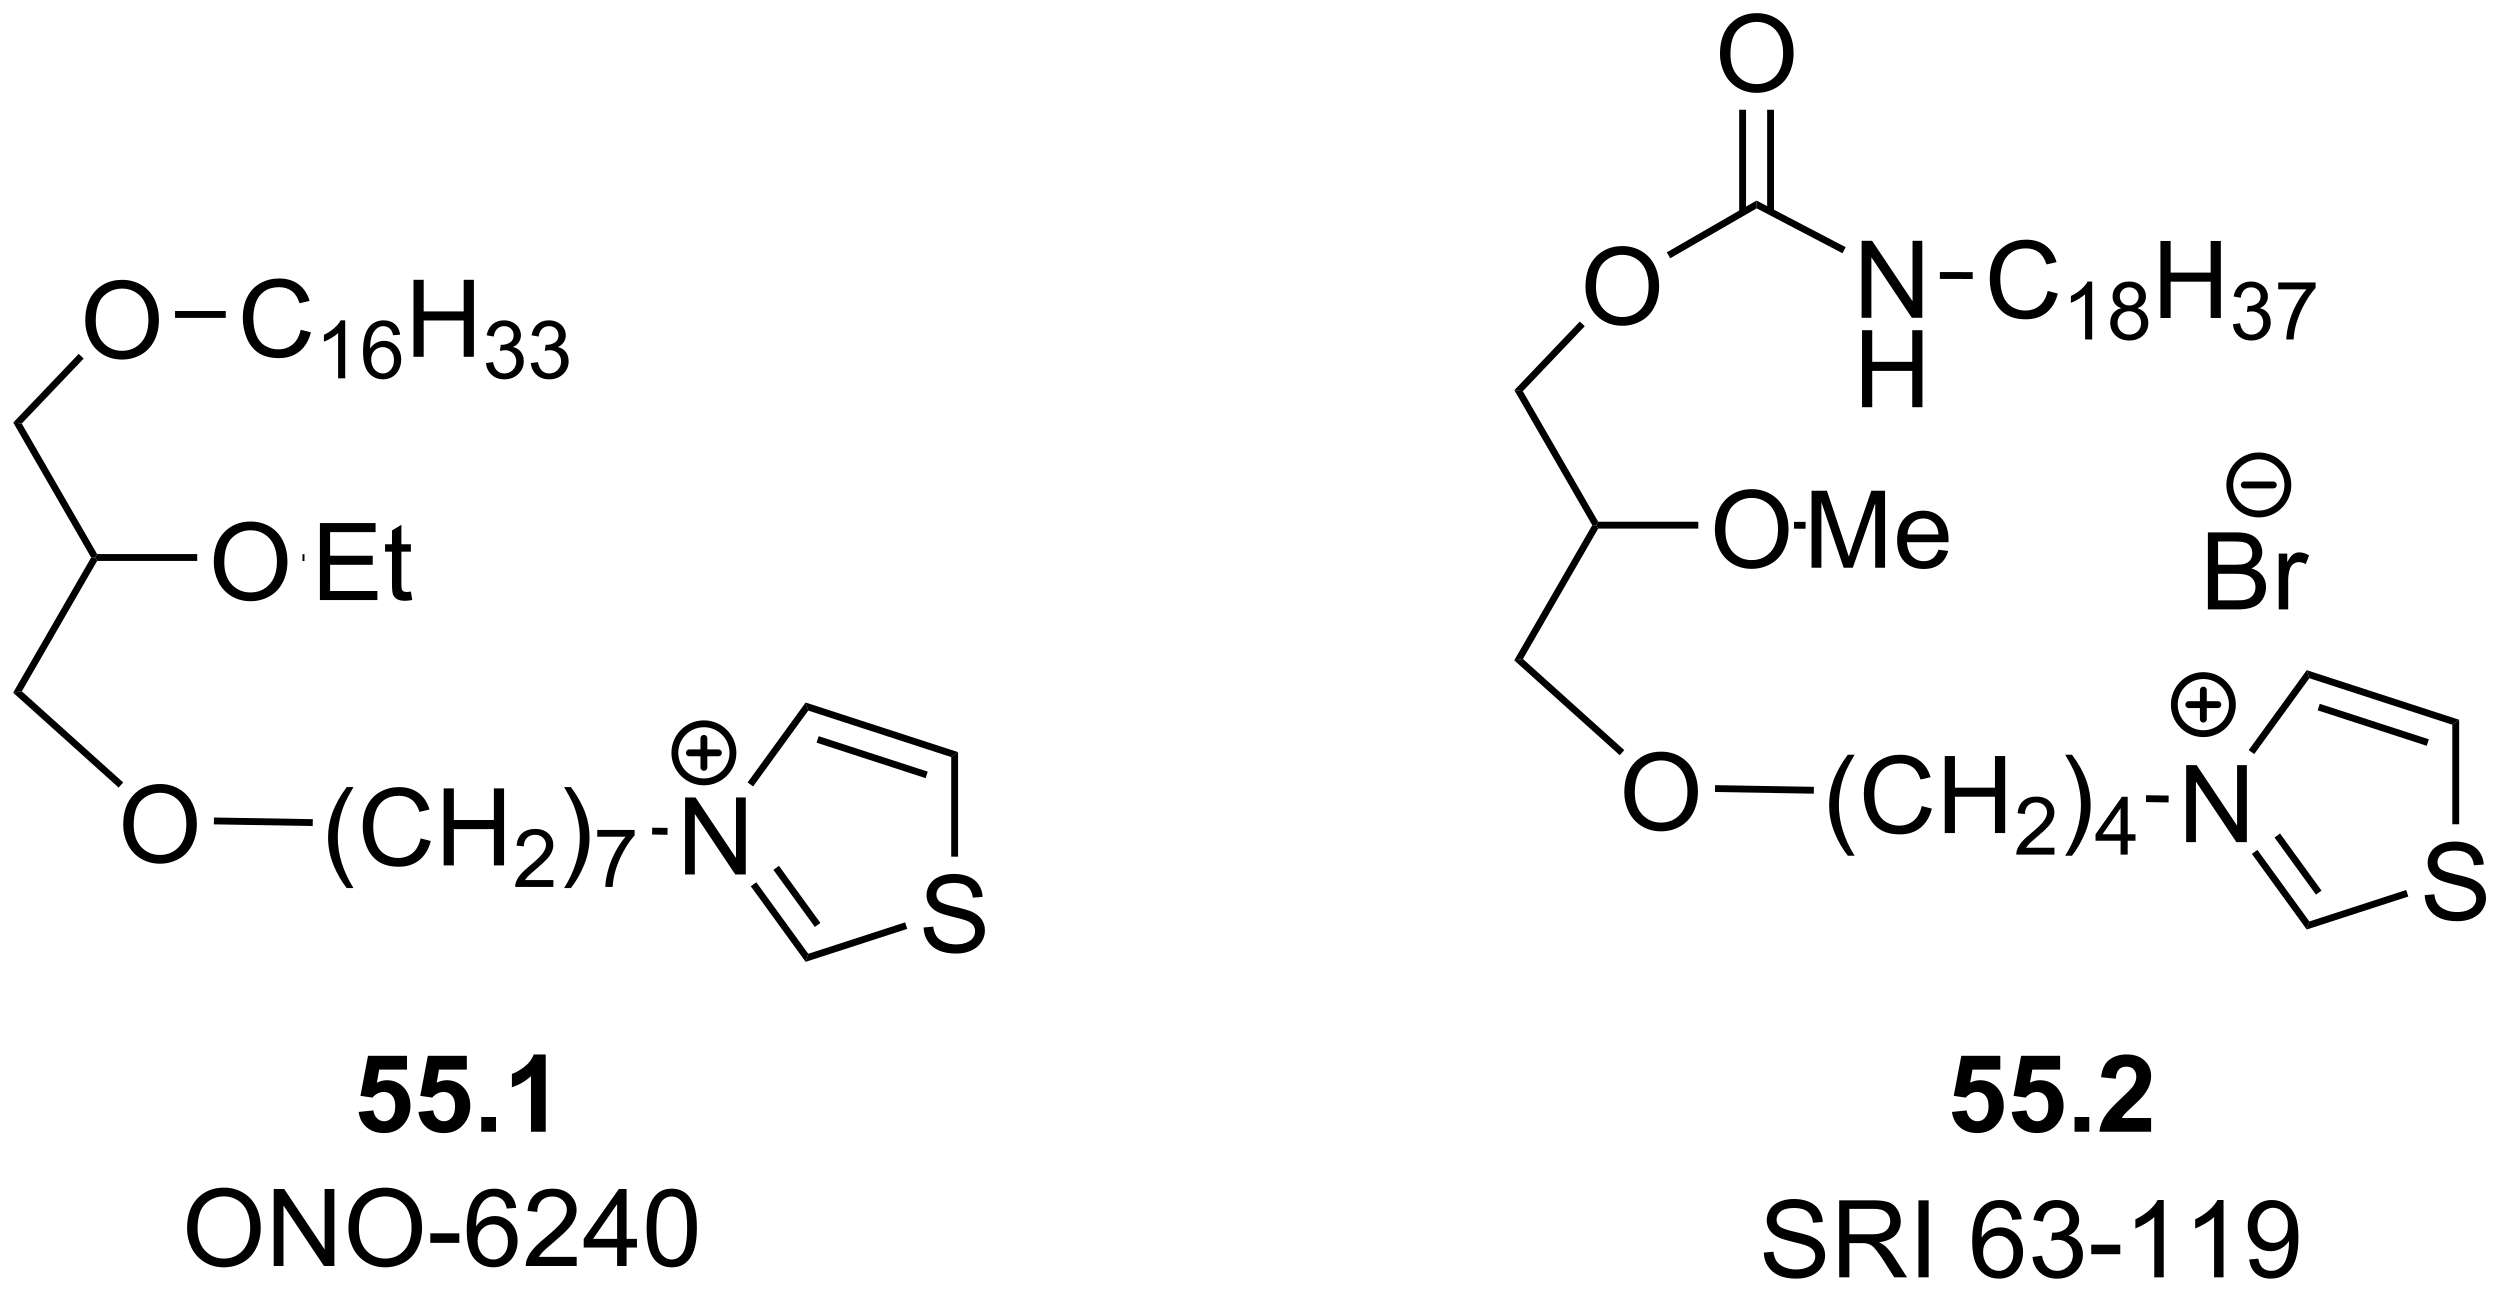 <?xml version="1.0" encoding="UTF-8"?>
<!DOCTYPE svg PUBLIC '-//W3C//DTD SVG 1.0//EN'
          'http://www.w3.org/TR/2001/REC-SVG-20010904/DTD/svg10.dtd'>
<svg stroke-dasharray="none" shape-rendering="auto" xmlns="http://www.w3.org/2000/svg" font-family="'Dialog'" text-rendering="auto" width="510" fill-opacity="1" color-interpolation="auto" color-rendering="auto" preserveAspectRatio="xMidYMid meet" font-size="12px" viewBox="0 0 510 264" fill="black" xmlns:xlink="http://www.w3.org/1999/xlink" stroke="black" image-rendering="auto" stroke-miterlimit="10" stroke-linecap="square" stroke-linejoin="miter" font-style="normal" stroke-width="1" height="264" stroke-dashoffset="0" font-weight="normal" stroke-opacity="1"
><!--Generated by the Batik Graphics2D SVG Generator--><defs id="genericDefs"
  /><g
  ><defs id="defs1"
    ><clipPath clipPathUnits="userSpaceOnUse" id="clipPath1"
      ><path d="M0.633 1.598 L191.804 1.598 L191.804 100.409 L0.633 100.409 L0.633 1.598 Z"
      /></clipPath
      ><clipPath clipPathUnits="userSpaceOnUse" id="clipPath2"
      ><path d="M166.742 255.897 L166.742 351.96 L352.598 351.96 L352.598 255.897 Z"
      /></clipPath
    ></defs
    ><g transform="scale(2.667,2.667) translate(-0.633,-1.598) matrix(1.029,0,0,1.029,-170.878,-261.617)"
    ><path d="M173.015 279.637 Q173.015 278.21 173.78 277.406 Q174.546 276.598 175.757 276.598 Q176.548 276.598 177.184 276.978 Q177.822 277.356 178.155 278.033 Q178.491 278.71 178.491 279.57 Q178.491 280.442 178.14 281.129 Q177.788 281.817 177.142 282.171 Q176.499 282.525 175.752 282.525 Q174.944 282.525 174.306 282.135 Q173.671 281.741 173.343 281.067 Q173.015 280.39 173.015 279.637 ZM173.796 279.648 Q173.796 280.684 174.351 281.281 Q174.908 281.874 175.749 281.874 Q176.603 281.874 177.155 281.273 Q177.71 280.671 177.71 279.567 Q177.71 278.866 177.473 278.346 Q177.236 277.825 176.78 277.538 Q176.327 277.249 175.759 277.249 Q174.955 277.249 174.374 277.804 Q173.796 278.356 173.796 279.648 Z" stroke="none" clip-path="url(#clipPath2)"
    /></g
    ><g transform="matrix(2.743,0,0,2.743,-457.363,-701.908)"
    ><path d="M172.591 282.208 L172.96 282.56 L168.355 287.391 L167.722 287.315 Z" stroke="none" clip-path="url(#clipPath2)"
    /></g
    ><g transform="matrix(2.743,0,0,2.743,-457.363,-701.908)"
    ><path d="M167.722 287.315 L168.355 287.391 L173.96 297.099 L173.813 297.355 L173.518 297.355 Z" stroke="none" clip-path="url(#clipPath2)"
    /></g
    ><g transform="matrix(2.743,0,0,2.743,-457.363,-701.908)"
    ><path d="M173.518 297.355 L173.813 297.355 L173.96 297.61 L168.363 307.305 L167.714 307.408 Z" stroke="none" clip-path="url(#clipPath2)"
    /></g
    ><g transform="matrix(2.743,0,0,2.743,-457.363,-701.908)"
    ><path d="M175.902 317.237 Q175.902 315.81 176.667 315.006 Q177.433 314.198 178.644 314.198 Q179.436 314.198 180.071 314.579 Q180.709 314.956 181.042 315.633 Q181.378 316.31 181.378 317.17 Q181.378 318.042 181.027 318.729 Q180.675 319.417 180.029 319.771 Q179.386 320.125 178.639 320.125 Q177.831 320.125 177.193 319.735 Q176.558 319.341 176.23 318.667 Q175.902 317.99 175.902 317.237 ZM176.683 317.248 Q176.683 318.284 177.238 318.881 Q177.795 319.474 178.636 319.474 Q179.49 319.474 180.042 318.873 Q180.597 318.271 180.597 317.167 Q180.597 316.466 180.36 315.946 Q180.123 315.425 179.667 315.138 Q179.214 314.849 178.647 314.849 Q177.842 314.849 177.261 315.404 Q176.683 315.956 176.683 317.248 Z" stroke="none" clip-path="url(#clipPath2)"
    /></g
    ><g transform="matrix(2.743,0,0,2.743,-457.363,-701.908)"
    ><path d="M167.714 307.408 L168.363 307.305 L175.902 314.084 L175.56 314.464 Z" stroke="none" clip-path="url(#clipPath2)"
    /></g
    ><g transform="matrix(2.743,0,0,2.743,-457.363,-701.908)"
    ><path d="M182.638 297.715 Q182.638 296.288 183.404 295.484 Q184.17 294.676 185.381 294.676 Q186.172 294.676 186.808 295.057 Q187.446 295.434 187.779 296.111 Q188.115 296.788 188.115 297.648 Q188.115 298.52 187.763 299.208 Q187.412 299.895 186.766 300.249 Q186.123 300.603 185.375 300.603 Q184.568 300.603 183.93 300.213 Q183.295 299.82 182.967 299.145 Q182.638 298.468 182.638 297.715 ZM183.42 297.726 Q183.42 298.762 183.975 299.359 Q184.532 299.952 185.373 299.952 Q186.227 299.952 186.779 299.351 Q187.334 298.749 187.334 297.645 Q187.334 296.945 187.097 296.424 Q186.86 295.903 186.404 295.616 Q185.951 295.327 185.383 295.327 Q184.579 295.327 183.998 295.882 Q183.42 296.434 183.42 297.726 Z" stroke="none" clip-path="url(#clipPath2)"
    /></g
    ><g transform="matrix(2.743,0,0,2.743,-457.363,-701.908)"
    ><path d="M173.96 297.61 L173.813 297.355 L173.96 297.099 L181.405 297.099 L181.405 297.61 Z" stroke="none" clip-path="url(#clipPath2)"
    /></g
    ><g transform="matrix(2.743,0,0,2.743,-457.363,-701.908)"
    ><path d="M190.53 300.519 L190.53 294.792 L194.671 294.792 L194.671 295.467 L191.288 295.467 L191.288 297.222 L194.458 297.222 L194.458 297.894 L191.288 297.894 L191.288 299.842 L194.804 299.842 L194.804 300.519 L190.53 300.519 ZM197.296 299.889 L197.398 300.511 Q197.101 300.573 196.867 300.573 Q196.484 300.573 196.273 300.454 Q196.062 300.331 195.976 300.133 Q195.89 299.935 195.89 299.303 L195.89 296.917 L195.374 296.917 L195.374 296.37 L195.89 296.37 L195.89 295.342 L196.59 294.92 L196.59 296.37 L197.296 296.37 L197.296 296.917 L196.59 296.917 L196.59 299.342 Q196.59 299.644 196.627 299.73 Q196.663 299.816 196.747 299.868 Q196.833 299.917 196.989 299.917 Q197.106 299.917 197.296 299.889 Z" stroke="none" clip-path="url(#clipPath2)"
    /></g
    ><g transform="matrix(2.743,0,0,2.743,-457.363,-701.908)"
    ><path d="M189.382 297.618 L189.383 297.107 L189.235 297.107 L189.234 297.617 Z" stroke="none" clip-path="url(#clipPath2)"
    /></g
    ><g transform="matrix(2.743,0,0,2.743,-457.363,-701.908)"
    ><path d="M189.101 280.418 L189.859 280.609 Q189.622 281.543 189.002 282.036 Q188.382 282.525 187.489 282.525 Q186.562 282.525 185.981 282.148 Q185.403 281.77 185.099 281.057 Q184.796 280.34 184.796 279.52 Q184.796 278.624 185.138 277.96 Q185.481 277.293 186.112 276.947 Q186.742 276.601 187.5 276.601 Q188.359 276.601 188.945 277.038 Q189.531 277.476 189.763 278.27 L189.015 278.445 Q188.817 277.82 188.437 277.536 Q188.059 277.249 187.484 277.249 Q186.825 277.249 186.38 277.567 Q185.937 277.882 185.757 278.416 Q185.578 278.95 185.578 279.515 Q185.578 280.247 185.791 280.791 Q186.005 281.335 186.453 281.606 Q186.903 281.874 187.427 281.874 Q188.062 281.874 188.502 281.507 Q188.945 281.14 189.101 280.418 Z" stroke="none" clip-path="url(#clipPath2)"
    /></g
    ><g transform="matrix(2.743,0,0,2.743,-457.363,-701.908)"
    ><path d="M192.412 284.026 L191.884 284.026 L191.884 280.665 Q191.693 280.847 191.384 281.028 Q191.076 281.21 190.83 281.302 L190.83 280.792 Q191.271 280.583 191.601 280.288 Q191.933 279.991 192.072 279.714 L192.412 279.714 L192.412 284.026 ZM196.499 280.782 L195.973 280.823 Q195.903 280.513 195.774 280.372 Q195.561 280.147 195.247 280.147 Q194.995 280.147 194.805 280.288 Q194.555 280.47 194.411 280.819 Q194.268 281.167 194.262 281.812 Q194.454 281.52 194.729 281.38 Q195.004 281.239 195.305 281.239 Q195.833 281.239 196.204 281.628 Q196.575 282.017 196.575 282.632 Q196.575 283.036 196.399 283.384 Q196.225 283.729 195.92 283.915 Q195.616 284.101 195.229 284.101 Q194.571 284.101 194.155 283.616 Q193.739 283.13 193.739 282.017 Q193.739 280.77 194.198 280.206 Q194.6 279.714 195.28 279.714 Q195.786 279.714 196.11 279.999 Q196.434 280.282 196.499 280.782 ZM194.344 282.634 Q194.344 282.907 194.459 283.157 Q194.577 283.405 194.784 283.536 Q194.993 283.665 195.221 283.665 Q195.555 283.665 195.795 283.395 Q196.036 283.126 196.036 282.663 Q196.036 282.218 195.797 281.962 Q195.561 281.706 195.2 281.706 Q194.842 281.706 194.592 281.962 Q194.344 282.218 194.344 282.634 Z" stroke="none" clip-path="url(#clipPath2)"
    /></g
    ><g transform="matrix(2.743,0,0,2.743,-457.363,-701.908)"
    ><path d="M197.49 282.426 L197.49 276.7 L198.248 276.7 L198.248 279.051 L201.224 279.051 L201.224 276.7 L201.982 276.7 L201.982 282.426 L201.224 282.426 L201.224 279.726 L198.248 279.726 L198.248 282.426 L197.49 282.426 Z" stroke="none" clip-path="url(#clipPath2)"
    /></g
    ><g transform="matrix(2.743,0,0,2.743,-457.363,-701.908)"
    ><path d="M202.878 282.892 L203.406 282.821 Q203.498 283.27 203.714 283.468 Q203.933 283.665 204.248 283.665 Q204.619 283.665 204.875 283.407 Q205.132 283.149 205.132 282.769 Q205.132 282.405 204.894 282.171 Q204.658 281.935 204.291 281.935 Q204.142 281.935 203.919 281.993 L203.978 281.53 Q204.031 281.536 204.062 281.536 Q204.4 281.536 204.669 281.36 Q204.939 281.185 204.939 280.817 Q204.939 280.528 204.742 280.339 Q204.546 280.147 204.236 280.147 Q203.927 280.147 203.722 280.341 Q203.517 280.534 203.458 280.921 L202.931 280.827 Q203.029 280.296 203.371 280.005 Q203.714 279.714 204.224 279.714 Q204.576 279.714 204.871 279.864 Q205.167 280.015 205.324 280.276 Q205.48 280.536 205.48 280.829 Q205.48 281.108 205.33 281.337 Q205.181 281.565 204.888 281.7 Q205.269 281.788 205.48 282.065 Q205.691 282.341 205.691 282.757 Q205.691 283.319 205.281 283.712 Q204.871 284.103 204.244 284.103 Q203.679 284.103 203.304 283.767 Q202.931 283.429 202.878 282.892 ZM206.215 282.892 L206.743 282.821 Q206.834 283.27 207.051 283.468 Q207.27 283.665 207.584 283.665 Q207.956 283.665 208.212 283.407 Q208.469 283.149 208.469 282.769 Q208.469 282.405 208.231 282.171 Q207.995 281.935 207.627 281.935 Q207.479 281.935 207.256 281.993 L207.315 281.53 Q207.368 281.536 207.399 281.536 Q207.737 281.536 208.006 281.36 Q208.276 281.185 208.276 280.817 Q208.276 280.528 208.079 280.339 Q207.883 280.147 207.573 280.147 Q207.264 280.147 207.059 280.341 Q206.854 280.534 206.795 280.921 L206.268 280.827 Q206.366 280.296 206.708 280.005 Q207.051 279.714 207.561 279.714 Q207.913 279.714 208.208 279.864 Q208.504 280.015 208.661 280.276 Q208.817 280.536 208.817 280.829 Q208.817 281.108 208.667 281.337 Q208.518 281.565 208.225 281.7 Q208.606 281.788 208.817 282.065 Q209.028 282.341 209.028 282.757 Q209.028 283.319 208.618 283.712 Q208.208 284.103 207.581 284.103 Q207.016 284.103 206.641 283.767 Q206.268 283.429 206.215 282.892 Z" stroke="none" clip-path="url(#clipPath2)"
    /></g
    ><g transform="matrix(2.743,0,0,2.743,-457.363,-701.908)"
    ><path d="M179.757 279.531 L179.757 279.021 L183.528 279.021 L183.528 279.531 Z" stroke="none" clip-path="url(#clipPath2)"
    /></g
    ><g transform="matrix(2.743,0,0,2.743,-457.363,-701.908)"
    ><path d="M192.524 321.937 Q191.941 321.203 191.537 320.218 Q191.137 319.231 191.137 318.177 Q191.137 317.247 191.439 316.395 Q191.79 315.408 192.524 314.427 L193.027 314.427 Q192.556 315.239 192.402 315.588 Q192.165 316.127 192.027 316.713 Q191.86 317.442 191.86 318.182 Q191.86 320.06 193.027 321.937 L192.524 321.937 ZM198.019 318.244 L198.777 318.435 Q198.54 319.369 197.92 319.862 Q197.3 320.351 196.407 320.351 Q195.48 320.351 194.899 319.974 Q194.321 319.596 194.017 318.882 Q193.715 318.166 193.715 317.346 Q193.715 316.45 194.056 315.786 Q194.399 315.119 195.03 314.773 Q195.66 314.427 196.418 314.427 Q197.277 314.427 197.863 314.864 Q198.449 315.302 198.681 316.096 L197.933 316.27 Q197.735 315.645 197.355 315.362 Q196.978 315.075 196.402 315.075 Q195.743 315.075 195.298 315.393 Q194.855 315.708 194.675 316.242 Q194.496 316.776 194.496 317.341 Q194.496 318.072 194.709 318.617 Q194.923 319.161 195.371 319.432 Q195.821 319.7 196.345 319.7 Q196.98 319.7 197.42 319.333 Q197.863 318.966 198.019 318.244 ZM199.734 320.252 L199.734 314.526 L200.492 314.526 L200.492 316.877 L203.469 316.877 L203.469 314.526 L204.226 314.526 L204.226 320.252 L203.469 320.252 L203.469 317.552 L200.492 317.552 L200.492 320.252 L199.734 320.252 Z" stroke="none" clip-path="url(#clipPath2)"
    /></g
    ><g transform="matrix(2.743,0,0,2.743,-457.363,-701.908)"
    ><path d="M207.892 321.344 L207.892 321.852 L205.052 321.852 Q205.047 321.661 205.115 321.485 Q205.222 321.196 205.461 320.915 Q205.701 320.634 206.152 320.264 Q206.851 319.69 207.097 319.354 Q207.344 319.018 207.344 318.719 Q207.344 318.407 207.119 318.192 Q206.896 317.975 206.535 317.975 Q206.154 317.975 205.925 318.204 Q205.697 318.432 205.695 318.837 L205.152 318.782 Q205.209 318.175 205.572 317.858 Q205.935 317.54 206.547 317.54 Q207.166 317.54 207.525 317.884 Q207.886 318.225 207.886 318.731 Q207.886 318.989 207.781 319.239 Q207.675 319.487 207.429 319.762 Q207.185 320.038 206.617 320.518 Q206.142 320.917 206.007 321.059 Q205.873 321.202 205.785 321.344 L207.892 321.344 Z" stroke="none" clip-path="url(#clipPath2)"
    /></g
    ><g transform="matrix(2.743,0,0,2.743,-457.363,-701.908)"
    ><path d="M209.197 321.937 L208.692 321.937 Q209.861 320.06 209.861 318.182 Q209.861 317.447 209.692 316.724 Q209.559 316.138 209.322 315.599 Q209.169 315.247 208.692 314.427 L209.197 314.427 Q209.932 315.408 210.283 316.395 Q210.583 317.247 210.583 318.177 Q210.583 319.231 210.179 320.218 Q209.775 321.203 209.197 321.937 Z" stroke="none" clip-path="url(#clipPath2)"
    /></g
    ><g transform="matrix(2.743,0,0,2.743,-457.363,-701.908)"
    ><path d="M211.157 318.12 L211.157 317.612 L213.936 317.612 L213.936 318.022 Q213.526 318.46 213.124 319.184 Q212.721 319.907 212.501 320.671 Q212.343 321.21 212.299 321.852 L211.757 321.852 Q211.766 321.344 211.956 320.628 Q212.147 319.909 212.503 319.243 Q212.858 318.577 213.261 318.12 L211.157 318.12 Z" stroke="none" clip-path="url(#clipPath2)"
    /></g
    ><g transform="matrix(2.743,0,0,2.743,-457.363,-701.908)"
    ><path d="M182.643 317.199 L182.652 316.689 L190.003 316.813 L189.994 317.324 Z" stroke="none" clip-path="url(#clipPath2)"
    /></g
    ><g transform="matrix(2.743,0,0,2.743,-457.363,-701.908)"
    ><path d="M180.65 347.255 Q180.65 345.828 181.416 345.023 Q182.182 344.216 183.393 344.216 Q184.184 344.216 184.82 344.596 Q185.458 344.974 185.791 345.651 Q186.127 346.328 186.127 347.187 Q186.127 348.06 185.775 348.747 Q185.424 349.435 184.778 349.789 Q184.135 350.143 183.387 350.143 Q182.58 350.143 181.942 349.752 Q181.307 349.359 180.978 348.685 Q180.65 348.008 180.65 347.255 ZM181.432 347.265 Q181.432 348.302 181.986 348.898 Q182.544 349.492 183.385 349.492 Q184.239 349.492 184.791 348.89 Q185.346 348.289 185.346 347.185 Q185.346 346.484 185.109 345.964 Q184.872 345.443 184.416 345.156 Q183.963 344.867 183.395 344.867 Q182.59 344.867 182.01 345.422 Q181.432 345.974 181.432 347.265 ZM187.094 350.044 L187.094 344.318 L187.873 344.318 L190.881 348.812 L190.881 344.318 L191.607 344.318 L191.607 350.044 L190.829 350.044 L187.821 345.544 L187.821 350.044 L187.094 350.044 ZM192.65 347.255 Q192.65 345.828 193.416 345.023 Q194.182 344.216 195.393 344.216 Q196.184 344.216 196.82 344.596 Q197.458 344.974 197.791 345.651 Q198.127 346.328 198.127 347.187 Q198.127 348.06 197.775 348.747 Q197.424 349.435 196.778 349.789 Q196.135 350.143 195.387 350.143 Q194.58 350.143 193.942 349.752 Q193.307 349.359 192.978 348.685 Q192.65 348.008 192.65 347.255 ZM193.432 347.265 Q193.432 348.302 193.986 348.898 Q194.544 349.492 195.385 349.492 Q196.239 349.492 196.791 348.89 Q197.346 348.289 197.346 347.185 Q197.346 346.484 197.109 345.964 Q196.872 345.443 196.416 345.156 Q195.963 344.867 195.395 344.867 Q194.59 344.867 194.01 345.422 Q193.432 345.974 193.432 347.265 ZM198.74 348.325 L198.74 347.617 L200.899 347.617 L200.899 348.325 L198.74 348.325 ZM205.131 345.719 L204.43 345.773 Q204.337 345.359 204.165 345.172 Q203.881 344.872 203.462 344.872 Q203.126 344.872 202.873 345.06 Q202.54 345.302 202.347 345.768 Q202.157 346.232 202.149 347.091 Q202.404 346.703 202.772 346.515 Q203.139 346.328 203.54 346.328 Q204.243 346.328 204.738 346.846 Q205.232 347.365 205.232 348.185 Q205.232 348.724 204.998 349.187 Q204.766 349.648 204.36 349.896 Q203.954 350.143 203.438 350.143 Q202.561 350.143 202.006 349.497 Q201.451 348.849 201.451 347.365 Q201.451 345.703 202.063 344.95 Q202.6 344.294 203.506 344.294 Q204.18 344.294 204.613 344.674 Q205.045 345.052 205.131 345.719 ZM202.258 348.187 Q202.258 348.552 202.412 348.885 Q202.568 349.216 202.844 349.39 Q203.123 349.562 203.428 349.562 Q203.873 349.562 204.193 349.203 Q204.514 348.844 204.514 348.226 Q204.514 347.633 204.196 347.292 Q203.881 346.95 203.399 346.95 Q202.923 346.95 202.589 347.292 Q202.258 347.633 202.258 348.187 ZM209.627 349.367 L209.627 350.044 L205.84 350.044 Q205.833 349.789 205.924 349.555 Q206.067 349.169 206.385 348.794 Q206.705 348.419 207.307 347.927 Q208.239 347.161 208.567 346.714 Q208.895 346.265 208.895 345.867 Q208.895 345.45 208.596 345.164 Q208.299 344.875 207.817 344.875 Q207.309 344.875 207.005 345.18 Q206.7 345.484 206.697 346.023 L205.973 345.95 Q206.049 345.14 206.533 344.719 Q207.018 344.294 207.833 344.294 Q208.658 344.294 209.137 344.752 Q209.619 345.208 209.619 345.883 Q209.619 346.226 209.478 346.56 Q209.338 346.89 209.01 347.258 Q208.684 347.625 207.927 348.265 Q207.294 348.797 207.114 348.987 Q206.934 349.177 206.817 349.367 L209.627 349.367 ZM212.633 350.044 L212.633 348.672 L210.149 348.672 L210.149 348.029 L212.764 344.318 L213.337 344.318 L213.337 348.029 L214.11 348.029 L214.11 348.672 L213.337 348.672 L213.337 350.044 L212.633 350.044 ZM212.633 348.029 L212.633 345.445 L210.842 348.029 L212.633 348.029 ZM214.83 347.219 Q214.83 346.203 215.038 345.586 Q215.247 344.966 215.658 344.63 Q216.072 344.294 216.697 344.294 Q217.158 344.294 217.505 344.479 Q217.853 344.664 218.08 345.015 Q218.307 345.365 218.434 345.867 Q218.565 346.367 218.565 347.219 Q218.565 348.226 218.356 348.846 Q218.15 349.466 217.736 349.805 Q217.325 350.143 216.697 350.143 Q215.869 350.143 215.395 349.547 Q214.83 348.833 214.83 347.219 ZM215.552 347.219 Q215.552 348.63 215.882 349.096 Q216.213 349.562 216.697 349.562 Q217.182 349.562 217.51 349.094 Q217.84 348.625 217.84 347.219 Q217.84 345.805 217.51 345.341 Q217.182 344.875 216.69 344.875 Q216.205 344.875 215.916 345.286 Q215.552 345.81 215.552 347.219 Z" stroke="none" clip-path="url(#clipPath2)"
    /></g
    ><g transform="matrix(2.743,0,0,2.743,-457.363,-701.908)"
    ><path d="M217.688 320.928 L217.688 315.201 L218.466 315.201 L221.474 319.696 L221.474 315.201 L222.201 315.201 L222.201 320.928 L221.422 320.928 L218.414 316.428 L218.414 320.928 L217.688 320.928 Z" stroke="none" clip-path="url(#clipPath2)"
    /></g
    ><g transform="matrix(2.743,0,0,2.743,-457.363,-701.908)"
    ><path d="M215.234 317.956 L215.242 317.446 L216.388 317.464 L216.38 317.975 Z" stroke="none" clip-path="url(#clipPath2)"
    /></g
    ><g transform="matrix(2.743,0,0,2.743,-457.363,-701.908)"
    ><path d="M235.428 324.869 L236.144 324.806 Q236.193 325.236 236.378 325.512 Q236.566 325.788 236.956 325.957 Q237.347 326.127 237.834 326.127 Q238.269 326.127 238.6 325.999 Q238.933 325.869 239.094 325.645 Q239.256 325.421 239.256 325.155 Q239.256 324.885 239.1 324.684 Q238.943 324.483 238.584 324.345 Q238.355 324.257 237.566 324.067 Q236.777 323.877 236.459 323.71 Q236.05 323.494 235.847 323.176 Q235.646 322.858 235.646 322.463 Q235.646 322.03 235.891 321.653 Q236.139 321.275 236.61 321.08 Q237.084 320.885 237.662 320.885 Q238.3 320.885 238.784 321.09 Q239.271 321.296 239.532 321.694 Q239.795 322.093 239.816 322.595 L239.089 322.65 Q239.029 322.108 238.691 321.832 Q238.355 321.554 237.693 321.554 Q237.006 321.554 236.691 321.806 Q236.378 322.056 236.378 322.413 Q236.378 322.72 236.6 322.921 Q236.818 323.119 237.743 323.33 Q238.667 323.538 239.011 323.694 Q239.511 323.923 239.748 324.278 Q239.988 324.632 239.988 325.093 Q239.988 325.548 239.725 325.955 Q239.464 326.358 238.972 326.585 Q238.482 326.809 237.87 326.809 Q237.092 326.809 236.566 326.582 Q236.042 326.353 235.743 325.9 Q235.443 325.444 235.428 324.869 Z" stroke="none" clip-path="url(#clipPath2)"
    /></g
    ><g transform="matrix(2.743,0,0,2.743,-457.363,-701.908)"
    ><path d="M222.575 321.804 L222.987 321.505 L226.849 326.824 L226.654 327.424 ZM224.257 320.583 L227.34 324.83 L227.753 324.531 L224.67 320.283 Z" stroke="none" clip-path="url(#clipPath2)"
    /></g
    ><g transform="matrix(2.743,0,0,2.743,-457.363,-701.908)"
    ><path d="M226.654 327.424 L226.849 326.824 L234.052 324.487 L234.21 324.972 Z" stroke="none" clip-path="url(#clipPath2)"
    /></g
    ><g transform="matrix(2.743,0,0,2.743,-457.363,-701.908)"
    ><path d="M237.991 319.6 L237.481 319.6 L237.481 312.197 L237.991 311.826 Z" stroke="none" clip-path="url(#clipPath2)"
    /></g
    ><g transform="matrix(2.743,0,0,2.743,-457.363,-701.908)"
    ><path d="M237.991 311.826 L237.481 312.197 L226.849 308.738 L226.654 308.138 ZM235.736 313.279 L227.624 310.64 L227.466 311.125 L235.578 313.764 Z" stroke="none" clip-path="url(#clipPath2)"
    /></g
    ><g transform="matrix(2.743,0,0,2.743,-457.363,-701.908)"
    ><path d="M226.654 308.138 L226.849 308.738 L222.75 314.38 L222.338 314.08 Z" stroke="none" clip-path="url(#clipPath2)"
    /></g
    ><g stroke-width="0.51" transform="matrix(2.743,0,0,2.743,-457.363,-701.908)" stroke-linejoin="round" stroke-linecap="round"
    ><path fill="none" d="M219.088 314.04 C217.895 314.04 216.928 313.073 216.928 311.88 C216.928 310.687 217.895 309.72 219.088 309.72 C220.281 309.72 221.248 310.687 221.248 311.88 C221.248 313.073 220.281 314.04 219.088 314.04 M218.008 311.88 L220.168 311.88 M219.088 310.8 L219.088 312.96" clip-path="url(#clipPath2)"
    /></g
    ><g transform="matrix(2.743,0,0,2.743,-457.363,-701.908)"
    ><path d="M284.652 277.231 Q284.652 275.804 285.418 275 Q286.184 274.192 287.395 274.192 Q288.186 274.192 288.822 274.572 Q289.46 274.95 289.793 275.627 Q290.129 276.304 290.129 277.163 Q290.129 278.036 289.777 278.723 Q289.426 279.411 288.78 279.765 Q288.137 280.119 287.389 280.119 Q286.582 280.119 285.944 279.729 Q285.309 279.335 284.981 278.661 Q284.652 277.984 284.652 277.231 ZM285.434 277.242 Q285.434 278.278 285.988 278.875 Q286.546 279.468 287.387 279.468 Q288.241 279.468 288.793 278.867 Q289.348 278.265 289.348 277.161 Q289.348 276.46 289.111 275.94 Q288.874 275.419 288.418 275.132 Q287.965 274.843 287.397 274.843 Q286.593 274.843 286.012 275.398 Q285.434 275.95 285.434 277.242 Z" stroke="none" clip-path="url(#clipPath2)"
    /></g
    ><g transform="matrix(2.743,0,0,2.743,-457.363,-701.908)"
    ><path d="M284.229 279.802 L284.598 280.154 L279.993 284.985 L279.36 284.909 Z" stroke="none" clip-path="url(#clipPath2)"
    /></g
    ><g transform="matrix(2.743,0,0,2.743,-457.363,-701.908)"
    ><path d="M279.36 284.909 L279.993 284.985 L285.598 294.693 L285.451 294.949 L285.156 294.949 Z" stroke="none" clip-path="url(#clipPath2)"
    /></g
    ><g transform="matrix(2.743,0,0,2.743,-457.363,-701.908)"
    ><path d="M285.156 294.949 L285.451 294.949 L285.598 295.204 L280.001 304.899 L279.352 305.002 Z" stroke="none" clip-path="url(#clipPath2)"
    /></g
    ><g transform="matrix(2.743,0,0,2.743,-457.363,-701.908)"
    ><path d="M287.54 314.831 Q287.54 313.404 288.305 312.599 Q289.071 311.792 290.282 311.792 Q291.074 311.792 291.709 312.173 Q292.347 312.55 292.68 313.227 Q293.016 313.904 293.016 314.764 Q293.016 315.636 292.665 316.324 Q292.313 317.011 291.667 317.365 Q291.024 317.719 290.277 317.719 Q289.469 317.719 288.831 317.329 Q288.196 316.935 287.868 316.261 Q287.54 315.584 287.54 314.831 ZM288.321 314.842 Q288.321 315.878 288.876 316.474 Q289.433 317.068 290.274 317.068 Q291.128 317.068 291.68 316.467 Q292.235 315.865 292.235 314.761 Q292.235 314.06 291.998 313.54 Q291.761 313.019 291.305 312.732 Q290.852 312.443 290.284 312.443 Q289.48 312.443 288.899 312.998 Q288.321 313.55 288.321 314.842 Z" stroke="none" clip-path="url(#clipPath2)"
    /></g
    ><g transform="matrix(2.743,0,0,2.743,-457.363,-701.908)"
    ><path d="M279.352 305.002 L280.001 304.899 L287.54 311.678 L287.199 312.058 Z" stroke="none" clip-path="url(#clipPath2)"
    /></g
    ><g transform="matrix(2.743,0,0,2.743,-457.363,-701.908)"
    ><path d="M294.276 295.309 Q294.276 293.882 295.042 293.078 Q295.808 292.27 297.019 292.27 Q297.81 292.27 298.446 292.651 Q299.084 293.028 299.417 293.705 Q299.753 294.382 299.753 295.242 Q299.753 296.114 299.401 296.802 Q299.05 297.489 298.404 297.843 Q297.761 298.197 297.014 298.197 Q296.206 298.197 295.568 297.807 Q294.933 297.414 294.605 296.739 Q294.276 296.062 294.276 295.309 ZM295.058 295.32 Q295.058 296.356 295.613 296.953 Q296.17 297.546 297.011 297.546 Q297.865 297.546 298.417 296.945 Q298.972 296.343 298.972 295.239 Q298.972 294.539 298.735 294.018 Q298.498 293.497 298.042 293.211 Q297.589 292.921 297.021 292.921 Q296.217 292.921 295.636 293.476 Q295.058 294.028 295.058 295.32 Z" stroke="none" clip-path="url(#clipPath2)"
    /></g
    ><g transform="matrix(2.743,0,0,2.743,-457.363,-701.908)"
    ><path d="M285.598 295.204 L285.451 294.949 L285.598 294.693 L293.043 294.693 L293.043 295.204 Z" stroke="none" clip-path="url(#clipPath2)"
    /></g
    ><g transform="matrix(2.743,0,0,2.743,-457.363,-701.908)"
    ><path d="M301.465 298.113 L301.465 292.386 L302.606 292.386 L303.963 296.441 Q304.15 297.006 304.236 297.287 Q304.333 296.975 304.541 296.37 L305.911 292.386 L306.932 292.386 L306.932 298.113 L306.2 298.113 L306.2 293.318 L304.536 298.113 L303.853 298.113 L302.197 293.238 L302.197 298.113 L301.465 298.113 ZM310.903 296.777 L311.629 296.865 Q311.458 297.503 310.991 297.855 Q310.528 298.207 309.807 298.207 Q308.895 298.207 308.361 297.647 Q307.83 297.084 307.83 296.074 Q307.83 295.027 308.369 294.449 Q308.908 293.87 309.767 293.87 Q310.598 293.87 311.124 294.438 Q311.653 295.003 311.653 296.029 Q311.653 296.092 311.65 296.217 L308.557 296.217 Q308.596 296.902 308.942 297.266 Q309.291 297.628 309.809 297.628 Q310.197 297.628 310.471 297.425 Q310.744 297.222 310.903 296.777 ZM308.596 295.639 L310.911 295.639 Q310.864 295.115 310.645 294.855 Q310.309 294.449 309.775 294.449 Q309.291 294.449 308.96 294.774 Q308.629 295.097 308.596 295.639 Z" stroke="none" clip-path="url(#clipPath2)"
    /></g
    ><g transform="matrix(2.743,0,0,2.743,-457.363,-701.908)"
    ><path d="M301.02 295.212 L301.021 294.701 L300.162 294.7 L300.161 295.21 Z" stroke="none" clip-path="url(#clipPath2)"
    /></g
    ><g transform="matrix(2.743,0,0,2.743,-457.363,-701.908)"
    ><path d="M319.025 277.531 L319.782 277.721 Q319.546 278.656 318.926 279.149 Q318.306 279.638 317.413 279.638 Q316.486 279.638 315.905 279.26 Q315.327 278.883 315.022 278.169 Q314.72 277.453 314.72 276.633 Q314.72 275.737 315.061 275.073 Q315.405 274.406 316.035 274.06 Q316.665 273.714 317.423 273.714 Q318.282 273.714 318.868 274.151 Q319.454 274.589 319.686 275.383 L318.939 275.557 Q318.741 274.932 318.361 274.649 Q317.983 274.362 317.407 274.362 Q316.749 274.362 316.303 274.68 Q315.861 274.995 315.681 275.529 Q315.501 276.062 315.501 276.628 Q315.501 277.359 315.715 277.904 Q315.928 278.448 316.376 278.719 Q316.827 278.987 317.35 278.987 Q317.986 278.987 318.426 278.62 Q318.868 278.253 319.025 277.531 Z" stroke="none" clip-path="url(#clipPath2)"
    /></g
    ><g transform="matrix(2.743,0,0,2.743,-457.363,-701.908)"
    ><path d="M322.335 281.139 L321.808 281.139 L321.808 277.778 Q321.616 277.959 321.308 278.141 Q320.999 278.323 320.753 278.414 L320.753 277.905 Q321.195 277.696 321.525 277.401 Q321.857 277.104 321.995 276.827 L322.335 276.827 L322.335 281.139 ZM324.496 278.809 Q324.168 278.69 324.01 278.467 Q323.852 278.245 323.852 277.934 Q323.852 277.465 324.188 277.147 Q324.526 276.827 325.086 276.827 Q325.649 276.827 325.99 277.153 Q326.334 277.479 326.334 277.948 Q326.334 278.247 326.176 278.469 Q326.02 278.69 325.701 278.809 Q326.096 278.938 326.303 279.225 Q326.51 279.512 326.51 279.911 Q326.51 280.461 326.119 280.838 Q325.731 281.213 325.094 281.213 Q324.459 281.213 324.068 280.836 Q323.68 280.459 323.68 279.897 Q323.68 279.477 323.891 279.196 Q324.104 278.913 324.496 278.809 ZM324.391 277.916 Q324.391 278.221 324.586 278.414 Q324.783 278.608 325.098 278.608 Q325.402 278.608 325.596 278.416 Q325.791 278.223 325.791 277.946 Q325.791 277.655 325.59 277.457 Q325.391 277.26 325.092 277.26 Q324.789 277.26 324.59 277.454 Q324.391 277.647 324.391 277.916 ZM324.221 279.899 Q324.221 280.125 324.328 280.336 Q324.436 280.547 324.647 280.663 Q324.858 280.778 325.1 280.778 Q325.479 280.778 325.725 280.536 Q325.971 280.291 325.971 279.916 Q325.971 279.536 325.717 279.288 Q325.463 279.038 325.082 279.038 Q324.711 279.038 324.465 279.284 Q324.221 279.53 324.221 279.899 Z" stroke="none" clip-path="url(#clipPath2)"
    /></g
    ><g transform="matrix(2.743,0,0,2.743,-457.363,-701.908)"
    ><path d="M327.413 279.539 L327.413 273.812 L328.171 273.812 L328.171 276.164 L331.148 276.164 L331.148 273.812 L331.905 273.812 L331.905 279.539 L331.148 279.539 L331.148 276.839 L328.171 276.839 L328.171 279.539 L327.413 279.539 Z" stroke="none" clip-path="url(#clipPath2)"
    /></g
    ><g transform="matrix(2.743,0,0,2.743,-457.363,-701.908)"
    ><path d="M332.802 280.004 L333.329 279.934 Q333.421 280.383 333.638 280.58 Q333.857 280.778 334.171 280.778 Q334.542 280.778 334.798 280.52 Q335.056 280.262 335.056 279.881 Q335.056 279.518 334.818 279.284 Q334.581 279.047 334.214 279.047 Q334.066 279.047 333.843 279.106 L333.902 278.643 Q333.954 278.649 333.986 278.649 Q334.323 278.649 334.593 278.473 Q334.863 278.297 334.863 277.93 Q334.863 277.641 334.665 277.452 Q334.47 277.26 334.159 277.26 Q333.851 277.26 333.646 277.454 Q333.441 277.647 333.382 278.034 L332.855 277.94 Q332.952 277.409 333.294 277.118 Q333.638 276.827 334.148 276.827 Q334.499 276.827 334.794 276.977 Q335.091 277.127 335.247 277.389 Q335.404 277.649 335.404 277.942 Q335.404 278.221 335.253 278.45 Q335.105 278.678 334.812 278.813 Q335.193 278.901 335.404 279.178 Q335.614 279.454 335.614 279.87 Q335.614 280.432 335.204 280.825 Q334.794 281.215 334.167 281.215 Q333.603 281.215 333.228 280.879 Q332.855 280.541 332.802 280.004 ZM336.172 277.407 L336.172 276.899 L338.951 276.899 L338.951 277.309 Q338.541 277.747 338.139 278.471 Q337.736 279.194 337.516 279.957 Q337.358 280.497 337.315 281.139 L336.772 281.139 Q336.781 280.631 336.971 279.914 Q337.162 279.196 337.518 278.53 Q337.873 277.864 338.276 277.407 L336.172 277.407 Z" stroke="none" clip-path="url(#clipPath2)"
    /></g
    ><g transform="matrix(2.743,0,0,2.743,-457.363,-701.908)"
    ><path d="M304.162 319.531 Q303.579 318.797 303.175 317.812 Q302.774 316.825 302.774 315.771 Q302.774 314.841 303.077 313.989 Q303.428 313.002 304.162 312.021 L304.665 312.021 Q304.194 312.833 304.04 313.182 Q303.803 313.721 303.665 314.307 Q303.498 315.036 303.498 315.776 Q303.498 317.654 304.665 319.531 L304.162 319.531 ZM309.657 315.838 L310.415 316.029 Q310.178 316.963 309.558 317.456 Q308.938 317.945 308.045 317.945 Q307.118 317.945 306.537 317.567 Q305.959 317.19 305.655 316.476 Q305.353 315.76 305.353 314.94 Q305.353 314.044 305.694 313.38 Q306.037 312.713 306.668 312.367 Q307.298 312.021 308.056 312.021 Q308.915 312.021 309.501 312.458 Q310.087 312.896 310.319 313.69 L309.571 313.864 Q309.373 313.239 308.993 312.956 Q308.615 312.669 308.04 312.669 Q307.381 312.669 306.936 312.987 Q306.493 313.302 306.313 313.836 Q306.134 314.37 306.134 314.935 Q306.134 315.666 306.347 316.211 Q306.561 316.755 307.009 317.026 Q307.459 317.294 307.983 317.294 Q308.618 317.294 309.058 316.927 Q309.501 316.56 309.657 315.838 ZM311.372 317.846 L311.372 312.12 L312.13 312.12 L312.13 314.471 L315.106 314.471 L315.106 312.12 L315.864 312.12 L315.864 317.846 L315.106 317.846 L315.106 315.146 L312.13 315.146 L312.13 317.846 L311.372 317.846 Z" stroke="none" clip-path="url(#clipPath2)"
    /></g
    ><g transform="matrix(2.743,0,0,2.743,-457.363,-701.908)"
    ><path d="M319.53 318.938 L319.53 319.446 L316.69 319.446 Q316.685 319.255 316.753 319.079 Q316.86 318.79 317.099 318.509 Q317.339 318.227 317.79 317.858 Q318.489 317.284 318.735 316.948 Q318.981 316.612 318.981 316.313 Q318.981 316.001 318.757 315.786 Q318.534 315.569 318.173 315.569 Q317.792 315.569 317.563 315.798 Q317.335 316.026 317.333 316.431 L316.79 316.376 Q316.847 315.769 317.21 315.452 Q317.573 315.134 318.185 315.134 Q318.804 315.134 319.163 315.477 Q319.524 315.819 319.524 316.325 Q319.524 316.583 319.419 316.833 Q319.313 317.081 319.067 317.356 Q318.823 317.632 318.255 318.112 Q317.78 318.511 317.646 318.653 Q317.511 318.796 317.423 318.938 L319.53 318.938 Z" stroke="none" clip-path="url(#clipPath2)"
    /></g
    ><g transform="matrix(2.743,0,0,2.743,-457.363,-701.908)"
    ><path d="M320.835 319.531 L320.33 319.531 Q321.499 317.654 321.499 315.776 Q321.499 315.041 321.33 314.317 Q321.197 313.732 320.96 313.192 Q320.807 312.841 320.33 312.021 L320.835 312.021 Q321.57 313.002 321.921 313.989 Q322.221 314.841 322.221 315.771 Q322.221 316.825 321.817 317.812 Q321.413 318.797 320.835 319.531 Z" stroke="none" clip-path="url(#clipPath2)"
    /></g
    ><g transform="matrix(2.743,0,0,2.743,-457.363,-701.908)"
    ><path d="M324.449 319.446 L324.449 318.417 L322.586 318.417 L322.586 317.935 L324.547 315.151 L324.977 315.151 L324.977 317.935 L325.557 317.935 L325.557 318.417 L324.977 318.417 L324.977 319.446 L324.449 319.446 ZM324.449 317.935 L324.449 315.997 L323.106 317.935 L324.449 317.935 Z" stroke="none" clip-path="url(#clipPath2)"
    /></g
    ><g transform="matrix(2.743,0,0,2.743,-457.363,-701.908)"
    ><path d="M294.281 314.793 L294.29 314.283 L301.641 314.408 L301.632 314.918 Z" stroke="none" clip-path="url(#clipPath2)"
    /></g
    ><g transform="matrix(2.743,0,0,2.743,-457.363,-701.908)"
    ><path d="M329.326 318.522 L329.326 312.795 L330.104 312.795 L333.112 317.29 L333.112 312.795 L333.839 312.795 L333.839 318.522 L333.06 318.522 L330.052 314.022 L330.052 318.522 L329.326 318.522 Z" stroke="none" clip-path="url(#clipPath2)"
    /></g
    ><g transform="matrix(2.743,0,0,2.743,-457.363,-701.908)"
    ><path d="M326.335 315.541 L326.343 315.031 L328.026 315.059 L328.018 315.569 Z" stroke="none" clip-path="url(#clipPath2)"
    /></g
    ><g transform="matrix(2.743,0,0,2.743,-457.363,-701.908)"
    ><path d="M347.066 322.463 L347.782 322.4 Q347.831 322.83 348.016 323.106 Q348.204 323.382 348.594 323.551 Q348.985 323.721 349.472 323.721 Q349.907 323.721 350.238 323.593 Q350.571 323.463 350.732 323.239 Q350.894 323.015 350.894 322.749 Q350.894 322.478 350.738 322.278 Q350.581 322.077 350.222 321.939 Q349.993 321.851 349.204 321.661 Q348.415 321.471 348.097 321.304 Q347.688 321.088 347.485 320.77 Q347.284 320.452 347.284 320.057 Q347.284 319.624 347.529 319.247 Q347.777 318.869 348.248 318.674 Q348.722 318.478 349.3 318.478 Q349.938 318.478 350.423 318.684 Q350.909 318.89 351.17 319.288 Q351.433 319.687 351.454 320.189 L350.727 320.244 Q350.667 319.702 350.329 319.426 Q349.993 319.148 349.331 319.148 Q348.644 319.148 348.329 319.4 Q348.016 319.65 348.016 320.007 Q348.016 320.314 348.238 320.515 Q348.456 320.713 349.381 320.924 Q350.305 321.132 350.649 321.288 Q351.149 321.517 351.386 321.872 Q351.626 322.226 351.626 322.687 Q351.626 323.142 351.363 323.549 Q351.102 323.952 350.61 324.179 Q350.12 324.403 349.508 324.403 Q348.73 324.403 348.204 324.176 Q347.68 323.947 347.381 323.494 Q347.081 323.038 347.066 322.463 Z" stroke="none" clip-path="url(#clipPath2)"
    /></g
    ><g transform="matrix(2.743,0,0,2.743,-457.363,-701.908)"
    ><path d="M334.212 319.398 L334.625 319.099 L338.487 324.418 L338.292 325.018 ZM335.895 318.177 L338.978 322.425 L339.391 322.125 L336.308 317.877 Z" stroke="none" clip-path="url(#clipPath2)"
    /></g
    ><g transform="matrix(2.743,0,0,2.743,-457.363,-701.908)"
    ><path d="M338.292 325.018 L338.487 324.418 L345.69 322.081 L345.848 322.566 Z" stroke="none" clip-path="url(#clipPath2)"
    /></g
    ><g transform="matrix(2.743,0,0,2.743,-457.363,-701.908)"
    ><path d="M349.629 317.194 L349.119 317.194 L349.119 309.791 L349.629 309.42 Z" stroke="none" clip-path="url(#clipPath2)"
    /></g
    ><g transform="matrix(2.743,0,0,2.743,-457.363,-701.908)"
    ><path d="M349.629 309.42 L349.119 309.791 L338.487 306.332 L338.292 305.732 ZM347.374 310.873 L339.262 308.234 L339.104 308.719 L347.216 311.358 Z" stroke="none" clip-path="url(#clipPath2)"
    /></g
    ><g transform="matrix(2.743,0,0,2.743,-457.363,-701.908)"
    ><path d="M338.292 305.732 L338.487 306.332 L334.388 311.974 L333.976 311.674 Z" stroke="none" clip-path="url(#clipPath2)"
    /></g
    ><g stroke-width="0.51" transform="matrix(2.743,0,0,2.743,-457.363,-701.908)" stroke-linejoin="round" stroke-linecap="round"
    ><path fill="none" d="M330.604 310.455 C329.411 310.455 328.444 309.488 328.444 308.295 C328.444 307.102 329.411 306.135 330.604 306.135 C331.797 306.135 332.764 307.102 332.764 308.295 C332.764 309.488 331.797 310.455 330.604 310.455 M329.524 308.295 L331.684 308.295 M330.604 307.215 L330.604 309.375" clip-path="url(#clipPath2)"
    /></g
    ><g transform="matrix(2.743,0,0,2.743,-457.363,-701.908)"
    ><path d="M297.914 349.045 L298.63 348.983 Q298.679 349.412 298.864 349.688 Q299.052 349.964 299.442 350.134 Q299.833 350.303 300.32 350.303 Q300.755 350.303 301.086 350.175 Q301.419 350.045 301.58 349.821 Q301.742 349.597 301.742 349.332 Q301.742 349.061 301.586 348.86 Q301.429 348.66 301.07 348.522 Q300.841 348.433 300.052 348.243 Q299.263 348.053 298.945 347.886 Q298.536 347.67 298.333 347.352 Q298.132 347.035 298.132 346.639 Q298.132 346.207 298.377 345.829 Q298.625 345.451 299.096 345.256 Q299.57 345.061 300.148 345.061 Q300.786 345.061 301.271 345.267 Q301.757 345.472 302.018 345.871 Q302.281 346.269 302.302 346.772 L301.575 346.826 Q301.515 346.285 301.177 346.009 Q300.841 345.73 300.179 345.73 Q299.492 345.73 299.177 345.983 Q298.864 346.233 298.864 346.589 Q298.864 346.897 299.086 347.097 Q299.304 347.295 300.229 347.506 Q301.153 347.714 301.497 347.871 Q301.997 348.1 302.234 348.454 Q302.474 348.808 302.474 349.269 Q302.474 349.725 302.211 350.131 Q301.95 350.535 301.458 350.761 Q300.969 350.985 300.356 350.985 Q299.578 350.985 299.052 350.759 Q298.528 350.529 298.229 350.076 Q297.929 349.621 297.914 349.045 ZM303.521 350.886 L303.521 345.16 L306.06 345.16 Q306.825 345.16 307.224 345.313 Q307.622 345.467 307.859 345.858 Q308.099 346.248 308.099 346.722 Q308.099 347.332 307.703 347.751 Q307.31 348.168 306.484 348.279 Q306.786 348.425 306.942 348.566 Q307.273 348.871 307.57 349.326 L308.567 350.886 L307.614 350.886 L306.856 349.694 Q306.523 349.178 306.307 348.904 Q306.094 348.631 305.924 348.522 Q305.755 348.412 305.578 348.371 Q305.45 348.342 305.156 348.342 L304.278 348.342 L304.278 350.886 L303.521 350.886 ZM304.278 347.686 L305.906 347.686 Q306.427 347.686 306.719 347.579 Q307.013 347.472 307.164 347.235 Q307.317 346.998 307.317 346.722 Q307.317 346.316 307.021 346.056 Q306.726 345.793 306.091 345.793 L304.278 345.793 L304.278 347.686 ZM309.415 350.886 L309.415 345.16 L310.173 345.16 L310.173 350.886 L309.415 350.886 ZM317.095 346.561 L316.394 346.615 Q316.3 346.201 316.129 346.014 Q315.845 345.714 315.425 345.714 Q315.09 345.714 314.837 345.902 Q314.504 346.144 314.311 346.61 Q314.121 347.074 314.113 347.933 Q314.368 347.545 314.735 347.358 Q315.103 347.17 315.504 347.17 Q316.207 347.17 316.702 347.688 Q317.196 348.207 317.196 349.027 Q317.196 349.566 316.962 350.029 Q316.73 350.49 316.324 350.738 Q315.918 350.985 315.402 350.985 Q314.524 350.985 313.97 350.339 Q313.415 349.691 313.415 348.207 Q313.415 346.545 314.027 345.793 Q314.563 345.136 315.47 345.136 Q316.144 345.136 316.577 345.517 Q317.009 345.894 317.095 346.561 ZM314.222 349.029 Q314.222 349.394 314.376 349.727 Q314.532 350.058 314.808 350.233 Q315.087 350.404 315.392 350.404 Q315.837 350.404 316.157 350.045 Q316.478 349.686 316.478 349.069 Q316.478 348.475 316.16 348.134 Q315.845 347.793 315.363 347.793 Q314.886 347.793 314.553 348.134 Q314.222 348.475 314.222 349.029 ZM317.898 349.373 L318.601 349.279 Q318.724 349.878 319.013 350.142 Q319.304 350.404 319.724 350.404 Q320.219 350.404 320.56 350.061 Q320.903 349.717 320.903 349.209 Q320.903 348.725 320.586 348.412 Q320.271 348.097 319.781 348.097 Q319.583 348.097 319.286 348.175 L319.364 347.558 Q319.435 347.566 319.476 347.566 Q319.927 347.566 320.286 347.332 Q320.646 347.097 320.646 346.608 Q320.646 346.222 320.382 345.97 Q320.122 345.714 319.708 345.714 Q319.297 345.714 319.023 345.972 Q318.75 346.23 318.672 346.746 L317.969 346.621 Q318.099 345.912 318.554 345.524 Q319.013 345.136 319.692 345.136 Q320.161 345.136 320.554 345.337 Q320.95 345.537 321.159 345.886 Q321.367 346.233 321.367 346.623 Q321.367 346.996 321.166 347.3 Q320.969 347.605 320.578 347.785 Q321.086 347.902 321.367 348.272 Q321.648 348.639 321.648 349.194 Q321.648 349.944 321.101 350.467 Q320.554 350.988 319.719 350.988 Q318.966 350.988 318.466 350.54 Q317.969 350.089 317.898 349.373 ZM322.267 349.168 L322.267 348.459 L324.425 348.459 L324.425 349.168 L322.267 349.168 ZM327.657 350.886 L326.954 350.886 L326.954 346.404 Q326.699 346.647 326.288 346.889 Q325.876 347.131 325.548 347.253 L325.548 346.574 Q326.136 346.295 326.577 345.902 Q327.019 345.506 327.204 345.136 L327.657 345.136 L327.657 350.886 ZM332.106 350.886 L331.403 350.886 L331.403 346.404 Q331.148 346.647 330.737 346.889 Q330.325 347.131 329.997 347.253 L329.997 346.574 Q330.586 346.295 331.026 345.902 Q331.469 345.506 331.653 345.136 L332.106 345.136 L332.106 350.886 ZM334.011 349.561 L334.688 349.498 Q334.774 349.975 335.017 350.191 Q335.259 350.404 335.636 350.404 Q335.962 350.404 336.204 350.256 Q336.449 350.108 336.605 349.86 Q336.761 349.613 336.866 349.191 Q336.972 348.769 336.972 348.332 Q336.972 348.285 336.97 348.191 Q336.759 348.527 336.392 348.735 Q336.027 348.944 335.603 348.944 Q334.892 348.944 334.399 348.428 Q333.907 347.912 333.907 347.069 Q333.907 346.199 334.42 345.668 Q334.933 345.136 335.707 345.136 Q336.267 345.136 336.728 345.438 Q337.191 345.738 337.431 346.295 Q337.673 346.85 337.673 347.904 Q337.673 349.003 337.433 349.654 Q337.196 350.303 336.725 350.644 Q336.254 350.985 335.621 350.985 Q334.949 350.985 334.522 350.613 Q334.097 350.238 334.011 349.561 ZM336.892 347.035 Q336.892 346.428 336.569 346.074 Q336.246 345.717 335.793 345.717 Q335.324 345.717 334.975 346.1 Q334.629 346.483 334.629 347.092 Q334.629 347.639 334.959 347.983 Q335.29 348.324 335.774 348.324 Q336.261 348.324 336.577 347.983 Q336.892 347.639 336.892 347.035 Z" stroke="none" clip-path="url(#clipPath2)"
    /></g
    ><g transform="matrix(2.743,0,0,2.743,-457.363,-701.908)"
    ><path d="M290.953 275.1 L290.697 274.658 L297.371 270.805 L297.384 271.387 Z" stroke="none" clip-path="url(#clipPath2)"
    /></g
    ><g transform="matrix(2.743,0,0,2.743,-457.363,-701.908)"
    ><path d="M294.654 259.908 Q294.654 258.481 295.42 257.676 Q296.185 256.869 297.396 256.869 Q298.188 256.869 298.823 257.249 Q299.461 257.627 299.795 258.304 Q300.131 258.981 300.131 259.84 Q300.131 260.713 299.779 261.4 Q299.428 262.088 298.782 262.442 Q298.139 262.796 297.391 262.796 Q296.584 262.796 295.946 262.406 Q295.31 262.012 294.982 261.338 Q294.654 260.661 294.654 259.908 ZM295.435 259.918 Q295.435 260.955 295.99 261.551 Q296.547 262.145 297.389 262.145 Q298.243 262.145 298.795 261.543 Q299.349 260.942 299.349 259.838 Q299.349 259.137 299.113 258.616 Q298.875 258.096 298.42 257.809 Q297.967 257.52 297.399 257.52 Q296.594 257.52 296.014 258.075 Q295.435 258.627 295.435 259.918 Z" stroke="none" clip-path="url(#clipPath2)"
    /></g
    ><g transform="matrix(2.743,0,0,2.743,-457.363,-701.908)"
    ><path d="M298.672 271.64 L298.672 264.053 L298.162 264.053 L298.162 271.64 ZM296.593 271.696 L296.593 264.053 L296.083 264.053 L296.083 271.696 Z" stroke="none" clip-path="url(#clipPath2)"
    /></g
    ><g transform="matrix(2.743,0,0,2.743,-457.363,-701.908)"
    ><path d="M305.189 279.525 L305.189 273.798 L305.968 273.798 L308.976 278.293 L308.976 273.798 L309.702 273.798 L309.702 279.525 L308.923 279.525 L305.916 275.025 L305.916 279.525 L305.189 279.525 Z" stroke="none" clip-path="url(#clipPath2)"
    /></g
    ><g transform="matrix(2.743,0,0,2.743,-457.363,-701.908)"
    ><path d="M305.22 286.175 L305.22 280.448 L305.978 280.448 L305.978 282.8 L308.955 282.8 L308.955 280.448 L309.712 280.448 L309.712 286.175 L308.955 286.175 L308.955 283.474 L305.978 283.474 L305.978 286.175 L305.22 286.175 Z" stroke="none" clip-path="url(#clipPath2)"
    /></g
    ><g transform="matrix(2.743,0,0,2.743,-457.363,-701.908)"
    ><path d="M297.384 271.387 L297.371 270.805 L304.003 274.274 L303.767 274.726 Z" stroke="none" clip-path="url(#clipPath2)"
    /></g
    ><g transform="matrix(2.743,0,0,2.743,-457.363,-701.908)"
    ><path d="M311.008 276.635 L311.009 276.125 L313.452 276.128 L313.451 276.639 Z" stroke="none" clip-path="url(#clipPath2)"
    /></g
    ><g transform="matrix(2.743,0,0,2.743,-457.363,-701.908)"
    ><path d="M330.94 301.213 L330.94 295.486 L333.089 295.486 Q333.745 295.486 334.141 295.661 Q334.539 295.833 334.763 296.195 Q334.987 296.557 334.987 296.95 Q334.987 297.317 334.786 297.643 Q334.589 297.966 334.187 298.166 Q334.706 298.317 334.984 298.684 Q335.266 299.052 335.266 299.552 Q335.266 299.955 335.094 300.302 Q334.924 300.645 334.674 300.833 Q334.424 301.02 334.047 301.117 Q333.672 301.213 333.125 301.213 L330.94 301.213 ZM331.698 297.893 L332.937 297.893 Q333.44 297.893 333.659 297.825 Q333.948 297.739 334.094 297.541 Q334.242 297.341 334.242 297.041 Q334.242 296.755 334.104 296.539 Q333.969 296.322 333.714 296.242 Q333.461 296.161 332.844 296.161 L331.698 296.161 L331.698 297.893 ZM331.698 300.536 L333.125 300.536 Q333.492 300.536 333.641 300.51 Q333.901 300.463 334.075 300.354 Q334.252 300.244 334.365 300.036 Q334.479 299.825 334.479 299.552 Q334.479 299.231 334.315 298.997 Q334.151 298.76 333.859 298.664 Q333.57 298.567 333.023 298.567 L331.698 298.567 L331.698 300.536 ZM336.211 301.213 L336.211 297.065 L336.844 297.065 L336.844 297.692 Q337.086 297.252 337.289 297.111 Q337.495 296.971 337.742 296.971 Q338.096 296.971 338.464 297.197 L338.221 297.849 Q337.964 297.697 337.706 297.697 Q337.476 297.697 337.292 297.836 Q337.109 297.974 337.031 298.221 Q336.914 298.596 336.914 299.041 L336.914 301.213 L336.211 301.213 Z" stroke="none" clip-path="url(#clipPath2)"
    /></g
    ><g stroke-width="0.51" transform="matrix(2.743,0,0,2.743,-457.363,-701.908)" stroke-linejoin="round" stroke-linecap="round"
    ><path fill="none" d="M334.729 294.117 C333.536 294.117 332.569 293.15 332.569 291.957 C332.569 290.764 333.536 289.797 334.729 289.797 C335.922 289.797 336.889 290.764 336.889 291.957 C336.889 293.15 335.922 294.117 334.729 294.117 M333.649 291.957 L335.809 291.957" clip-path="url(#clipPath2)"
    /></g
    ><g transform="matrix(2.743,0,0,2.743,-457.363,-701.908)"
    ><path d="M193.411 338.586 L194.505 338.474 Q194.552 338.844 194.781 339.063 Q195.013 339.279 195.312 339.279 Q195.656 339.279 195.893 339 Q196.133 338.719 196.133 338.157 Q196.133 337.63 195.896 337.368 Q195.661 337.102 195.281 337.102 Q194.81 337.102 194.435 337.521 L193.544 337.391 L194.107 334.412 L197.008 334.412 L197.008 335.438 L194.938 335.438 L194.766 336.412 Q195.133 336.227 195.516 336.227 Q196.247 336.227 196.755 336.758 Q197.263 337.289 197.263 338.138 Q197.263 338.844 196.852 339.399 Q196.294 340.159 195.302 340.159 Q194.508 340.159 194.008 339.732 Q193.508 339.305 193.411 338.586 ZM197.861 338.586 L198.954 338.474 Q199.001 338.844 199.231 339.063 Q199.462 339.279 199.762 339.279 Q200.106 339.279 200.343 339 Q200.582 338.719 200.582 338.157 Q200.582 337.63 200.345 337.368 Q200.111 337.102 199.731 337.102 Q199.259 337.102 198.884 337.521 L197.994 337.391 L198.556 334.412 L201.457 334.412 L201.457 335.438 L199.387 335.438 L199.215 336.412 Q199.582 336.227 199.965 336.227 Q200.697 336.227 201.204 336.758 Q201.712 337.289 201.712 338.138 Q201.712 338.844 201.301 339.399 Q200.744 340.159 199.751 340.159 Q198.957 340.159 198.457 339.732 Q197.957 339.305 197.861 338.586 ZM202.529 340.06 L202.529 338.961 L203.625 338.961 L203.625 340.06 L202.529 340.06 ZM207.324 340.06 L206.228 340.06 L206.228 335.922 Q205.626 336.485 204.809 336.755 L204.809 335.758 Q205.238 335.618 205.741 335.227 Q206.246 334.834 206.434 334.31 L207.324 334.31 L207.324 340.06 Z" stroke="none" clip-path="url(#clipPath2)"
    /></g
    ><g transform="matrix(2.743,0,0,2.743,-457.363,-701.908)"
    ><path d="M311.907 338.586 L313 338.474 Q313.047 338.844 313.276 339.063 Q313.508 339.279 313.808 339.279 Q314.151 339.279 314.388 339 Q314.628 338.719 314.628 338.157 Q314.628 337.63 314.391 337.368 Q314.157 337.102 313.776 337.102 Q313.305 337.102 312.93 337.521 L312.039 337.391 L312.602 334.412 L315.503 334.412 L315.503 335.438 L313.433 335.438 L313.261 336.412 Q313.628 336.227 314.011 336.227 Q314.743 336.227 315.25 336.758 Q315.758 337.289 315.758 338.138 Q315.758 338.844 315.347 339.399 Q314.789 340.159 313.797 340.159 Q313.003 340.159 312.503 339.732 Q312.003 339.305 311.907 338.586 ZM316.356 338.586 L317.45 338.474 Q317.496 338.844 317.726 339.063 Q317.957 339.279 318.257 339.279 Q318.601 339.279 318.838 339 Q319.077 338.719 319.077 338.157 Q319.077 337.63 318.84 337.368 Q318.606 337.102 318.226 337.102 Q317.754 337.102 317.379 337.521 L316.489 337.391 L317.051 334.412 L319.952 334.412 L319.952 335.438 L317.882 335.438 L317.71 336.412 Q318.077 336.227 318.46 336.227 Q319.192 336.227 319.7 336.758 Q320.207 337.289 320.207 338.138 Q320.207 338.844 319.796 339.399 Q319.239 340.159 318.246 340.159 Q317.452 340.159 316.952 339.732 Q316.452 339.305 316.356 338.586 ZM321.024 340.06 L321.024 338.961 L322.12 338.961 L322.12 340.06 L321.024 340.06 ZM326.718 339.039 L326.718 340.06 L322.871 340.06 Q322.934 339.482 323.246 338.964 Q323.559 338.446 324.481 337.591 Q325.223 336.899 325.39 336.654 Q325.616 336.313 325.616 335.982 Q325.616 335.615 325.418 335.417 Q325.223 335.219 324.874 335.219 Q324.53 335.219 324.327 335.427 Q324.124 335.633 324.093 336.115 L322.999 336.005 Q323.098 335.099 323.614 334.706 Q324.129 334.31 324.903 334.31 Q325.749 334.31 326.233 334.769 Q326.718 335.224 326.718 335.904 Q326.718 336.289 326.58 336.641 Q326.442 336.99 326.14 337.373 Q325.942 337.625 325.421 338.102 Q324.903 338.578 324.762 338.735 Q324.624 338.891 324.538 339.039 L326.718 339.039 Z" stroke="none" clip-path="url(#clipPath2)"
    /></g
  ></g
></svg
>
